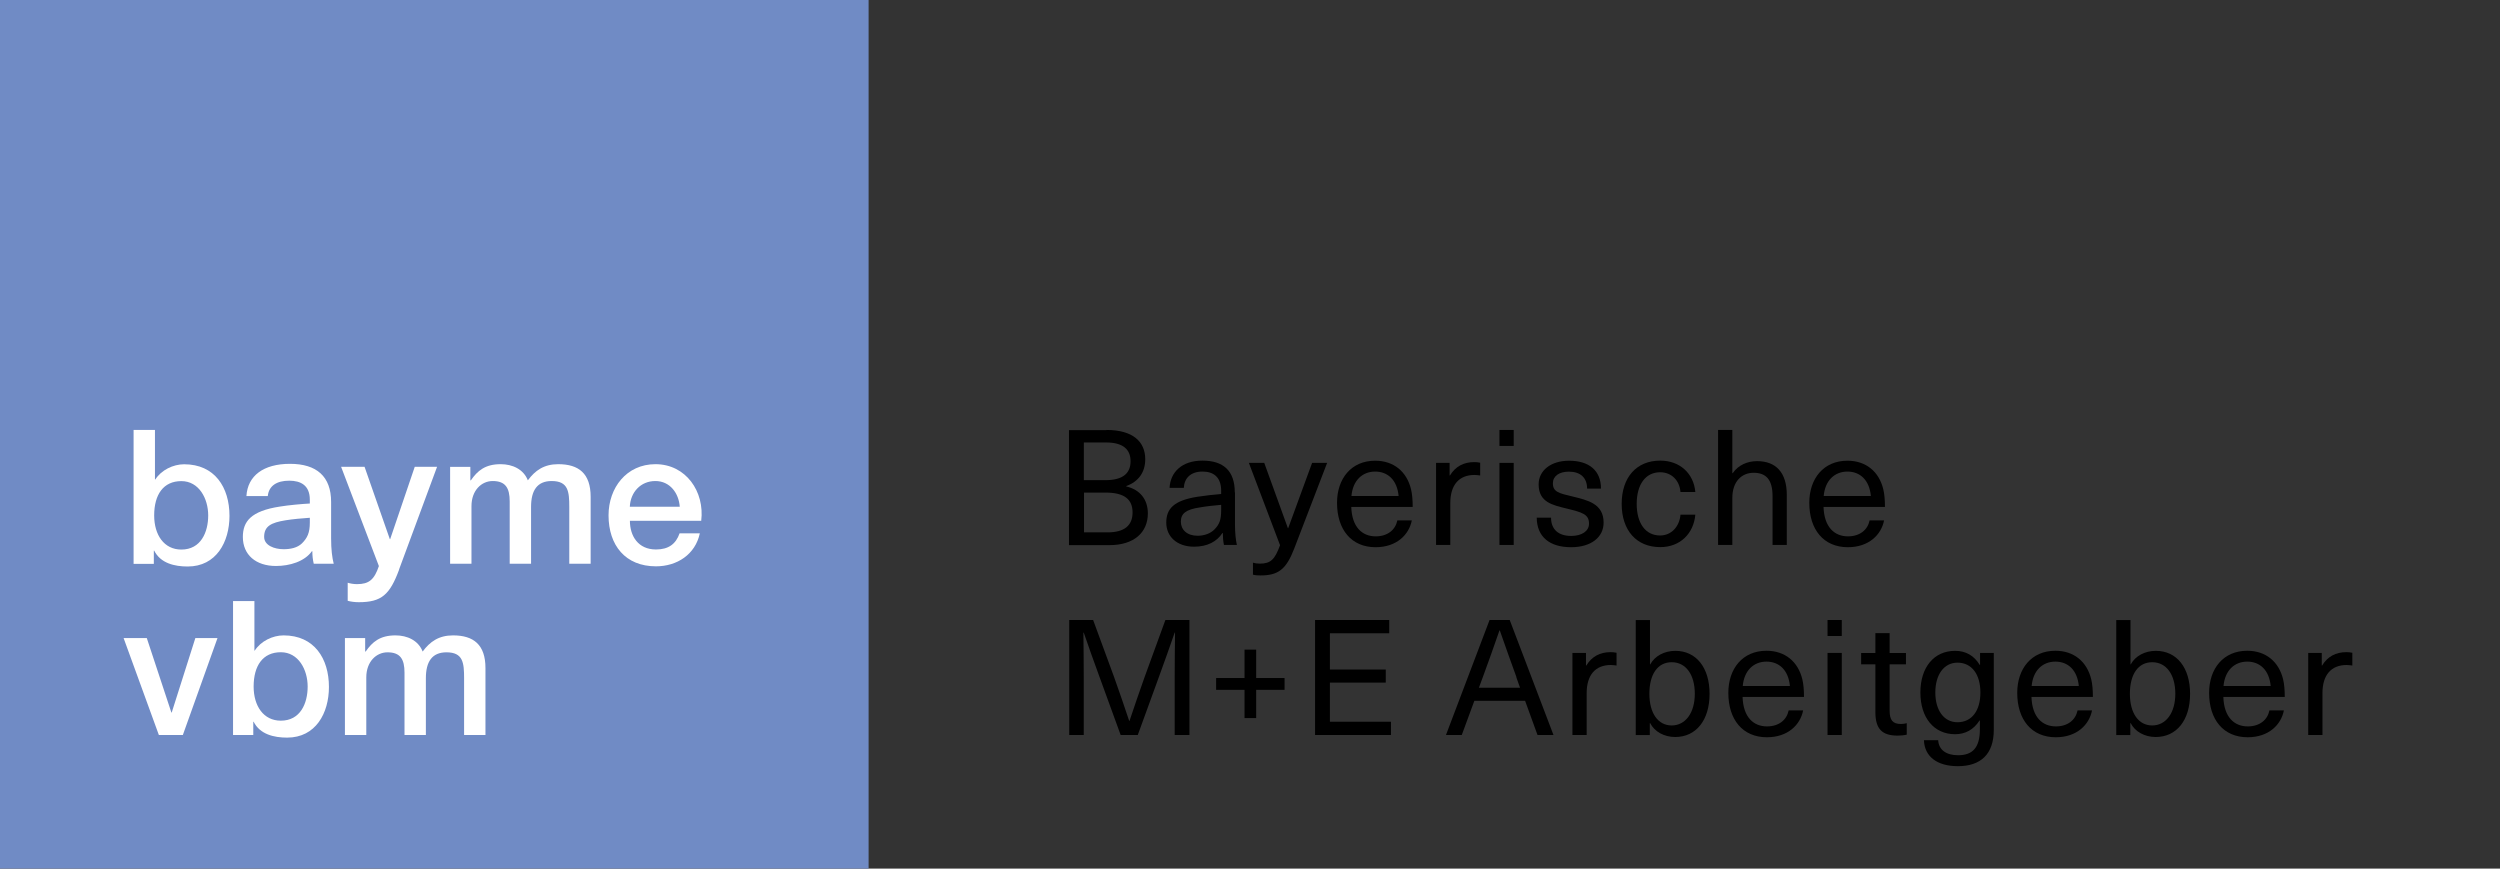 <?xml version="1.0" encoding="UTF-8"?>
<svg xmlns="http://www.w3.org/2000/svg" id="a" viewBox="0 0 287.82 100" width="287.82" height="100">
  <rect x="0" y="0" width="287.82" height="100" fill="#333333" stroke="none"/>
  <defs>
    <style>
      .b {
        fill: #fff;
      }

      .c {
        fill: #708bc5;
      }
    </style>
  </defs>
  <g>
    <rect class="c" width="100" height="100"></rect>
    <g>
      <path class="b" d="m38.12,61.96v-4.18c0-2.92-1.66-4.38-4.73-4.38s-4.88,1.38-5.02,3.71h2.46c.12-1.18,1.03-1.77,2.47-1.77,1.33,0,2.37.54,2.37,2.19v.44c-.83.04-2.5.19-3.44.35-3.35.51-4.27,1.72-4.27,3.5,0,2.05,1.49,3.34,3.81,3.34,1.58,0,3.29-.51,4.14-1.7h.05c0,.53.05.96.16,1.44h2.3c-.18-.7-.3-1.63-.3-2.95Zm-2.45-1.8c0,1.19-.29,1.78-.91,2.4-.53.51-1.31.67-2.11.67-1.07,0-2.24-.44-2.24-1.42,0-1.23.8-1.64,2.47-1.91.78-.13,2.01-.24,2.79-.29v.55Z"></path>
      <path class="b" d="m15.38,49.5h2.46v5.7h.04c.69-1.08,2.05-1.75,3.32-1.75,3.52,0,5.22,2.65,5.22,5.94,0,3.02-1.53,5.83-4.81,5.83-1.51,0-3.13-.37-3.86-1.83h-.04v1.53h-2.33v-15.41Zm5.5,5.89c-2.07,0-3.13,1.55-3.13,3.95,0,2.25,1.14,3.93,3.13,3.93,2.24,0,3.09-1.99,3.09-3.93s-1.06-3.95-3.09-3.95Z"></path>
      <path class="b" d="m51.82,53.75h2.33v1.55h.06c.76-1.1,1.64-1.86,3.43-1.86,1.36,0,2.63.58,3.13,1.86.84-1.14,1.86-1.86,3.5-1.86,2.35,0,3.73,1.06,3.73,3.76v7.7h-2.46v-6.52c0-1.79-.11-3-2.03-3-1.66,0-2.37,1.08-2.37,2.98v6.54h-2.46v-7.17c0-1.55-.48-2.35-1.96-2.35-1.27,0-2.44,1.06-2.44,2.89v6.63h-2.46v-11.16Z"></path>
      <path class="b" d="m72.52,59.96c0,1.75.95,3.3,3,3.3,1.45,0,2.29-.63,2.72-1.86h2.33c-.52,2.44-2.63,3.8-5.05,3.8-3.52,0-5.46-2.42-5.46-5.87,0-3.17,2.07-5.89,5.4-5.89,3.52,0,5.68,3.17,5.27,6.52h-8.2Zm5.74-1.62c-.11-1.55-1.12-2.96-2.81-2.96s-2.87,1.29-2.94,2.96h5.74Z"></path>
      <g>
        <path class="b" d="m14.22,73.46h2.68l2.83,8.57h.04l2.72-8.57h2.55l-3.99,11.16h-2.76l-4.06-11.16Z"></path>
        <path class="b" d="m26.83,69.2h2.46v5.7h.04c.69-1.08,2.05-1.75,3.32-1.75,3.52,0,5.22,2.65,5.22,5.94,0,3.02-1.53,5.83-4.81,5.83-1.51,0-3.13-.37-3.86-1.83h-.04v1.53h-2.33v-15.41Zm5.5,5.89c-2.07,0-3.13,1.55-3.13,3.95,0,2.24,1.14,3.93,3.13,3.93,2.25,0,3.09-1.99,3.09-3.93s-1.06-3.95-3.09-3.95Z"></path>
        <path class="b" d="m39.71,73.46h2.33v1.55h.06c.76-1.1,1.64-1.86,3.43-1.86,1.36,0,2.63.58,3.13,1.86.84-1.14,1.86-1.86,3.5-1.86,2.35,0,3.73,1.06,3.73,3.76v7.71h-2.46v-6.52c0-1.79-.11-3-2.03-3-1.66,0-2.37,1.08-2.37,2.98v6.54h-2.46v-7.17c0-1.55-.47-2.35-1.96-2.35-1.27,0-2.44,1.06-2.44,2.89v6.63h-2.46v-11.16Z"></path>
      </g>
      <path class="b" d="m45.95,65.58c-1.07,2.88-2.01,3.75-4.65,3.75-.49,0-.94-.07-1.27-.16v-2.08c.29.09.67.16,1.07.16,1.38,0,1.99-.51,2.52-2.08l-4.35-11.43h2.7l2.91,8.33h.04l2.83-8.33h2.57l-4.38,11.83Z"></path>
    </g>
  </g>
  <g>
    <g>
      <path d="m135.24,84.62v-6.73c0-1.67.02-3.37.04-5.06h-.04c-.58,1.69-1.19,3.37-1.8,5.06l-2.45,6.73h-1.97l-2.45-6.73c-.61-1.69-1.23-3.37-1.8-5.06h-.04c.02,1.69.04,3.38.04,5.06v6.73h-1.67v-13.24h2.75l2.4,6.53c.6,1.67,1.19,3.4,1.75,5.08h.04c.56-1.67,1.15-3.4,1.75-5.08l2.38-6.53h2.77v13.24h-1.67Z"></path>
      <path d="m147.89,78.06v1.36h-3.27v3.25h-1.34v-3.25h-3.27v-1.36h3.27v-3.27h1.34v3.27h3.27Z"></path>
      <path d="m153.11,72.9v4.18h6.43v1.51h-6.43v4.5h7.03v1.53h-8.74v-13.24h8.54v1.53h-6.82Z"></path>
      <path d="m169.74,80.68l-1.45,3.94h-1.82l5.02-13.24h2.32l5.04,13.24h-1.84l-1.43-3.94h-5.84Zm4.85-2.71c-.67-1.84-1.28-3.55-1.92-5.39h-.04c-.63,1.84-1.25,3.55-1.92,5.39l-.45,1.21h4.74l-.43-1.21Z"></path>
      <path d="m186.11,75.15v1.47c-.2-.02-.45-.06-.65-.06-1.79,0-2.79,1.15-2.79,3.24v4.82h-1.64v-9.45h1.56v1.45h.04c.63-1.04,1.58-1.54,2.79-1.54.2,0,.48.02.69.07Z"></path>
      <path d="m190,76.47c.52-.95,1.62-1.54,2.88-1.54,2.4,0,3.94,1.93,3.94,4.95s-1.54,4.97-3.96,4.97c-1.26,0-2.38-.61-2.88-1.6h-.04v1.38h-1.62v-13.24h1.64v5.1h.04Zm-.11,3.4c0,2.25,1,3.65,2.57,3.65s2.66-1.43,2.66-3.65-1.04-3.63-2.66-3.63-2.57,1.39-2.57,3.63Z"></path>
      <path d="m205.92,81.79h1.67c-.32,1.65-1.75,3.09-4.17,3.09-2.79,0-4.44-2.03-4.44-5.11,0-2.79,1.64-4.85,4.39-4.85,2.14,0,3.64,1.26,4.13,3.29.13.54.19,1.21.19,2.03h-7.07c.07,2.33,1.26,3.39,2.81,3.39,1.38,0,2.27-.76,2.49-1.82Zm-5.28-2.81h5.43c-.17-1.84-1.25-2.81-2.7-2.81s-2.57,1-2.73,2.81Z"></path>
      <path d="m210.4,73.22v-1.84h1.64v1.84h-1.64Zm0,11.4v-9.45h1.64v9.45h-1.64Z"></path>
      <path d="m219.52,83.24v1.34c-.28.07-.71.11-1.04.11-1.8,0-2.57-.76-2.57-2.71v-5.5h-1.64v-1.3h1.64v-2.29h1.64v2.29h1.88v1.3h-1.88v5.34c0,1.08.35,1.53,1.3,1.53.24,0,.5-.04.67-.09Z"></path>
      <path d="m227.92,76.55h.04v-1.38h1.58v8.87c0,2.77-1.49,4.17-4.13,4.17-2.42,0-3.85-1.13-3.91-2.99h1.64c.06,1.1.91,1.73,2.29,1.73,1.67,0,2.51-.87,2.51-2.98v-1.02h-.04c-.67,1.04-1.62,1.58-2.81,1.58-2.44,0-4-1.9-4-4.8s1.56-4.8,4-4.8c1.21,0,2.18.54,2.83,1.62Zm-5.11,3.18c0,2.06,1,3.42,2.55,3.42,1.64,0,2.64-1.32,2.64-3.42s-1-3.44-2.64-3.44c-1.54,0-2.55,1.36-2.55,3.44Z"></path>
      <path d="m239.18,81.79h1.67c-.32,1.65-1.75,3.09-4.17,3.09-2.79,0-4.44-2.03-4.44-5.11,0-2.79,1.64-4.85,4.39-4.85,2.14,0,3.64,1.26,4.13,3.29.13.54.19,1.21.19,2.03h-7.07c.07,2.33,1.26,3.39,2.81,3.39,1.38,0,2.27-.76,2.49-1.82Zm-5.28-2.81h5.43c-.17-1.84-1.25-2.81-2.7-2.81s-2.57,1-2.73,2.81Z"></path>
      <path d="m245.32,76.47c.52-.95,1.62-1.54,2.88-1.54,2.4,0,3.94,1.93,3.94,4.95s-1.54,4.97-3.96,4.97c-1.26,0-2.38-.61-2.88-1.6h-.04v1.38h-1.62v-13.24h1.64v5.1h.04Zm-.11,3.4c0,2.25,1,3.65,2.57,3.65s2.66-1.43,2.66-3.65-1.04-3.63-2.66-3.63-2.57,1.39-2.57,3.63Z"></path>
      <path d="m261.27,81.79h1.67c-.32,1.65-1.75,3.09-4.17,3.09-2.79,0-4.44-2.03-4.44-5.11,0-2.79,1.64-4.85,4.39-4.85,2.14,0,3.64,1.26,4.13,3.29.13.54.19,1.21.19,2.03h-7.07c.07,2.33,1.26,3.39,2.81,3.39,1.38,0,2.27-.76,2.49-1.82Zm-5.28-2.81h5.43c-.17-1.84-1.25-2.81-2.7-2.81s-2.57,1-2.73,2.81Z"></path>
      <path d="m270.82,75.15v1.47c-.2-.02-.45-.06-.65-.06-1.79,0-2.79,1.15-2.79,3.24v4.82h-1.64v-9.45h1.56v1.45h.04c.63-1.04,1.58-1.54,2.79-1.54.2,0,.48.02.69.07Z"></path>
    </g>
    <g>
      <path d="m127.39,49.5c3.05,0,4.46,1.36,4.46,3.37,0,1.49-.76,2.57-2.19,3.09v.04c1.58.37,2.49,1.49,2.49,3.11,0,2.21-1.62,3.65-4.41,3.65h-4.67v-13.24h4.31Zm-2.6,5.78h2.47c2.08,0,2.9-.84,2.9-2.18s-.84-2.16-2.83-2.16h-2.55v4.33Zm0,6.01h2.72c1.95,0,2.88-.8,2.88-2.29s-.91-2.29-3.12-2.29h-2.47v4.58Z"></path>
      <path d="m142.18,56.69v3.63c0,1.04.09,1.84.22,2.42h-1.49c-.09-.43-.13-.95-.13-1.38h-.04c-.65,1-1.75,1.58-3.27,1.58-1.97,0-3.2-1.17-3.2-2.77s.87-2.55,3.59-2.98c.84-.13,1.99-.26,2.73-.32v-.37c0-1.56-.87-2.21-2.14-2.21-1.38,0-2.1.76-2.16,1.88h-1.64c.09-1.79,1.39-3.14,3.79-3.14s3.72,1.17,3.72,3.66Zm-1.58,1.43c-.72.06-1.75.17-2.47.3-1.62.24-2.18.71-2.18,1.64s.71,1.62,1.93,1.62c.76,0,1.49-.26,1.95-.74.58-.6.76-1.12.76-2.23v-.58Z"></path>
      <path d="m149,63.16c-.93,2.42-1.86,3.09-3.89,3.09-.32,0-.61-.02-.86-.09v-1.38c.22.07.48.11.78.11,1.25,0,1.73-.45,2.34-2.12l-3.59-9.48h1.77l2.72,7.51h.04l2.75-7.51h1.73l-3.79,9.87Z"></path>
      <path d="m160.87,59.91h1.67c-.32,1.65-1.75,3.09-4.17,3.09-2.79,0-4.44-2.03-4.44-5.11,0-2.79,1.64-4.85,4.39-4.85,2.14,0,3.64,1.26,4.13,3.29.13.54.19,1.21.19,2.03h-7.07c.07,2.33,1.26,3.39,2.81,3.39,1.38,0,2.27-.76,2.49-1.82Zm-5.28-2.81h5.43c-.17-1.84-1.25-2.81-2.7-2.81s-2.57,1-2.73,2.81Z"></path>
      <path d="m170.41,53.27v1.47c-.2-.02-.45-.06-.65-.06-1.79,0-2.79,1.15-2.79,3.24v4.82h-1.64v-9.45h1.56v1.45h.04c.63-1.04,1.58-1.54,2.79-1.54.2,0,.48.02.69.07Z"></path>
      <path d="m172.63,51.34v-1.84h1.64v1.84h-1.64Zm0,11.4v-9.45h1.64v9.45h-1.64Z"></path>
      <path d="m184.32,56.25h-1.6c0-1.26-.78-1.95-2.1-1.95-1.13,0-1.84.52-1.84,1.34,0,.99.69,1.15,2.27,1.52,1.73.43,3.57.82,3.57,3.01,0,1.69-1.45,2.83-3.74,2.83-2.47,0-3.94-1.19-3.96-3.4h1.65c0,1.36.86,2.1,2.32,2.1,1.23,0,2.05-.56,2.05-1.41,0-1.1-.78-1.3-2.6-1.75-1.58-.39-3.2-.71-3.2-2.77,0-1.62,1.43-2.73,3.5-2.73,2.31,0,3.68,1.13,3.68,3.22Z"></path>
      <path d="m195.18,56.64h-1.71c-.11-1.34-1.04-2.27-2.34-2.27-1.67,0-2.7,1.39-2.7,3.64s1.02,3.64,2.7,3.64c1.3,0,2.23-1.04,2.34-2.4h1.71c-.19,2.16-1.73,3.74-4.04,3.74-2.73,0-4.44-1.92-4.44-4.98s1.71-4.98,4.44-4.98c2.27,0,3.85,1.49,4.04,3.61Z"></path>
      <path d="m199.48,54.48c.65-.95,1.71-1.39,2.81-1.39,2.16,0,3.42,1.3,3.42,3.89v5.76h-1.64v-5.63c0-1.97-.82-2.68-2.18-2.68s-2.45.99-2.45,2.9v5.41h-1.64v-13.24h1.64v4.98h.04Z"></path>
      <path d="m215.24,59.91h1.67c-.32,1.65-1.75,3.09-4.17,3.09-2.79,0-4.44-2.03-4.44-5.11,0-2.79,1.64-4.85,4.39-4.85,2.14,0,3.64,1.26,4.13,3.29.13.54.19,1.21.19,2.03h-7.07c.07,2.33,1.26,3.39,2.81,3.39,1.38,0,2.27-.76,2.49-1.82Zm-5.28-2.81h5.43c-.17-1.84-1.25-2.81-2.7-2.81s-2.57,1-2.73,2.81Z"></path>
    </g>
  </g>
</svg>
